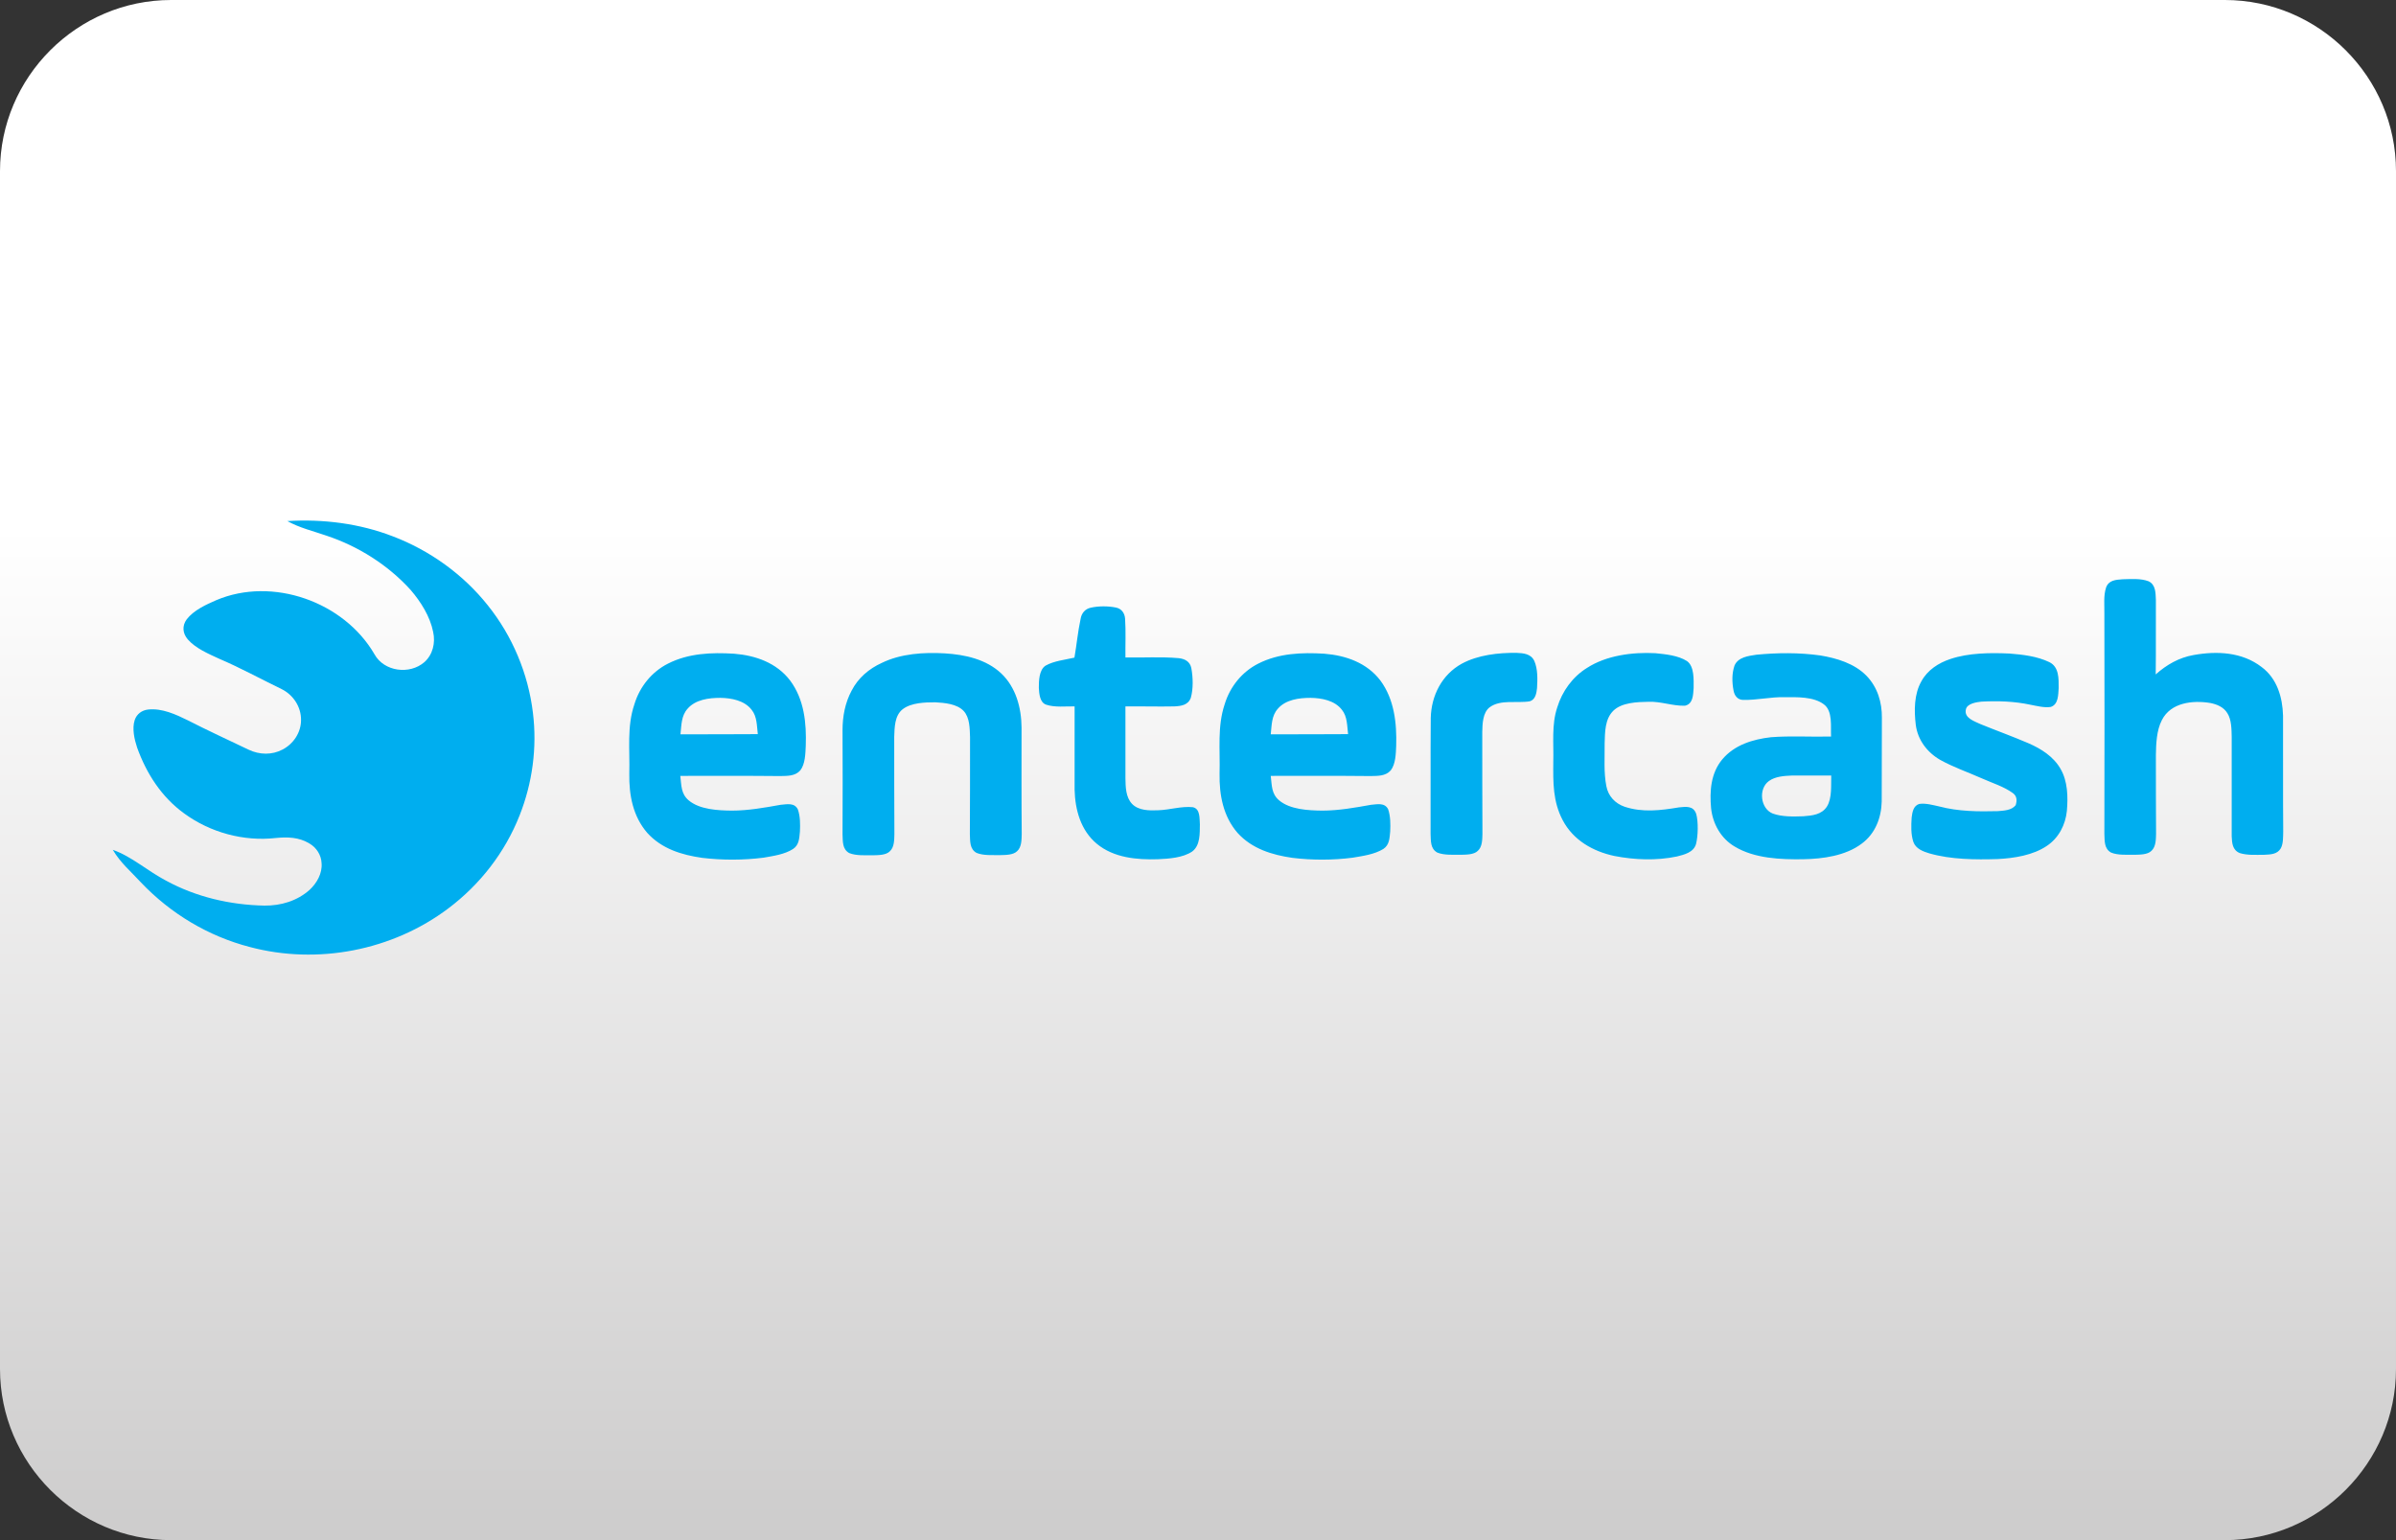 <?xml version="1.0" encoding="utf-8"?>
<!-- Generator: Adobe Illustrator 24.2.0, SVG Export Plug-In . SVG Version: 6.00 Build 0)  -->
<svg version="1.1" id="casino-payments" xmlns="http://www.w3.org/2000/svg" xmlns:xlink="http://www.w3.org/1999/xlink" x="0px"
	 y="0px" viewBox="0 0 1400 900" style="enable-background:new 0 0 1400 900;" xml:space="preserve">
<rect x="0" y="0" width="1400" height="900" fill="#333333" stroke="none"/>
<style type="text/css">
	.st0{fill:url(#card-form_1_);}
	.st1{fill:#00AEEF;}
</style>
<linearGradient id="card-form_1_" gradientUnits="userSpaceOnUse" x1="700" y1="-237.008" x2="700" y2="662.992" gradientTransform="matrix(1 0 0 -1 0 662.992)">
	<stop  offset="0" style="stop-color:#CDCCCC"/>
	<stop  offset="0.658" style="stop-color:#FFFFFF"/>
</linearGradient>
<path id="card-form_5_" class="st0" d="M1300,900H100C45,900,0,855,0,800V100C0,45,45,0,100,0h1200c55,0,100,45,100,100v700
	C1400,855,1355,900,1300,900z"/>
<g>
	<path id="XMLID_386_" class="st1" d="M167.9,304.5c20.8-1.3,42.2,1.4,61.6,8.9c21.6,8.2,41.2,22.3,55.5,40.3
		c14.4,17.9,23.7,40.1,26.4,62.9c2.5,20.2-0.3,41-7.8,59.9c-8.5,21.6-23.1,40.4-41.6,54.3c-32.7,24.7-76.5,33.1-116,22.6
		c-24.3-6.3-46.3-19.5-63.6-37.7c-5.9-6.4-12-11.5-16.5-19.1c11.1,3.9,20.5,12.5,31.1,18c17.6,9.6,37.5,14.2,57.5,14.6
		c9.6,0.1,19.1-2.7,26.4-9.2c4.2-3.9,7.5-9.6,7-15.6c-0.2-4.8-3-9.1-7.1-11.5c-6.1-3.7-12.8-3.9-19.7-3.2
		c-18.7,2.1-38.2-3.2-53.4-14.3c-13.3-9.6-22.1-23.3-27.6-38.6c-1.6-4.9-3-11-1.4-16c1.2-3.6,4.2-5.8,8-6.2c8-0.8,15.9,2.8,23,6.3
		c11.7,6,23.7,11.5,35.6,17.2c6.3,3,13.6,3.2,19.8-0.1c6.4-3.3,10.8-10,10.8-17.2c0.1-7.7-4.5-14.7-11.3-18.1
		c-12.2-5.9-24-12.4-36.4-17.7c-6.3-2.9-13.9-6.1-18.5-11.4c-3-3.5-3.4-7.9-0.6-11.7c4.1-5.3,11.3-8.6,17.3-11.2
		c32.8-13.9,74.6,0.9,92.4,31.6c5.6,10.2,20.6,12.1,29.2,4.6c4.9-4.4,6.5-11.2,5.1-17.6c-1.8-9.1-7.2-17.6-13.1-24.5
		c-13.2-14.6-30.6-25.6-49.3-31.8C182.9,310.3,175.1,308.5,167.9,304.5z"/>
	<path id="XMLID_388_" class="st1" d="M1240.3,338.5c4.9-0.1,10.6-0.6,15.2,1.2c4.2,2.1,4,6.9,4.2,10.9c-0.1,14.5,0.1,29-0.1,43.5
		c6.4-5.7,13.6-9.8,22-11.3c13.8-2.5,28.5-1.8,39.9,7c9,6.7,12.2,17.6,12.5,28.4c0.1,22.6-0.1,45.1,0.1,67.7c-0.1,3.1,0.1,7-1.4,9.8
		c-2.1,3.6-6,3.6-9.7,3.8c-4.7,0-9.8,0.4-14.3-1c-4.3-1.8-4.5-5.8-4.7-9.8c0-19.4,0-38.9,0-58.2c-0.1-4.4-0.1-9.9-2.5-13.7
		c-2.2-3.6-6-5.2-10-6c-10.3-1.7-23.1-0.3-28.3,10c-3.1,6-3.4,13.8-3.5,20.4c0,15.3,0,30.7,0.1,46c-0.1,3.2,0,7.5-2.7,10
		c-2.3,2.3-6.8,2.2-9.9,2.3c-4.4-0.1-9.6,0.4-13.7-1.3c-4.1-2.3-3.7-6.8-3.9-10.9c0.1-42.8,0.1-85.7,0-128.5c0.1-5-0.6-10.7,1-15.5
		C1232.2,339,1236.2,338.8,1240.3,338.5z M637.4,355.1c4.5-1,10-1,14.5-0.1c3.4,0.6,5.3,3.3,5.5,6.6c0.5,7.5,0.1,15.1,0.2,22.6
		c10.3,0.2,20.8-0.5,31.1,0.4c3.7,0.4,6.6,2,7.4,5.8c1,5.5,1.2,12-0.3,17.4c-1.6,4.3-5.7,4.8-9.7,5c-9.5,0.2-19-0.1-28.5,0
		c0,14,0,28,0,41.9c0.1,5.1,0.1,11.1,3.9,15.1c3.8,3.9,10,3.9,15.1,3.7c6.8-0.2,13.7-2.5,20.4-1.8c4.4,1,3.8,6.5,4.1,10
		c-0.1,5.3,0.3,12.3-4.5,15.9c-5.5,3.7-13.6,4.2-20,4.5c-12.3,0.4-25.8-0.8-35.7-9c-9.4-7.8-12.7-19.8-13-31.6c0-16.2,0-32.5,0-48.7
		c-5.4-0.1-11.5,0.7-16.6-1c-3.8-1.3-4.1-6.5-4.3-9.8c0-4.1,0.1-10.5,3.9-13c4.9-2.8,11.3-3.4,16.9-4.7c1.3-7.5,2-15.2,3.6-22.6
		C631.9,358.4,634,355.8,637.4,355.1z M552,381.8c11.7,0.7,24.2,3.4,33,11.7c8.6,8.1,11.8,20.1,11.9,31.6c0,20.7-0.1,41.5,0.1,62.3
		c-0.1,3.2,0,7.6-2.7,10c-2.3,2.3-6.8,2.2-9.9,2.3c-4.4-0.1-9.6,0.4-13.8-1.3c-4.1-2.3-3.7-6.8-3.9-10.9c0.1-19,0.1-37.9,0.1-56.8
		c-0.2-4.9-0.1-11.3-3.7-15.2c-3.9-4.2-11.2-4.8-16.6-5.1c-6,0-14,0.2-19,4c-4.8,3.7-4.8,10.7-5,16.2c0,19,0,37.9,0.1,56.9
		c-0.1,3.2,0,7.6-2.7,10c-2.3,2.3-6.8,2.2-9.9,2.3c-4.4-0.1-9.6,0.4-13.8-1.3c-4.1-2.3-3.7-6.8-3.9-10.9c0.1-20.3,0.1-40.6,0-60.9
		c0-8.1,1.5-16,5.3-23.1c3.8-7.4,10.1-12.8,17.6-16.2C526.4,381.9,540,381.1,552,381.8z M886.1,381.5c4.1,0.2,8.4,0.5,10.4,4.7
		c2.1,4.8,1.9,10.8,1.6,15.9c-0.3,2.9-0.9,6.7-4.2,7.7c-7.4,1.3-17.2-1.3-23.6,3.6c-3.9,3.1-4.1,9.6-4.2,14.2
		c0,19.8,0,39.8,0.1,59.6c-0.1,3.2,0,7.6-2.7,10c-2.3,2.3-6.8,2.2-9.9,2.3c-4.4-0.1-9.6,0.4-13.8-1.3c-4.1-2.3-3.7-6.8-3.9-10.9
		c0.1-22.6-0.1-45.1,0.1-67.7c0.3-13.1,6.5-25.4,18.2-31.8C863.7,382.7,875.5,381.4,886.1,381.5z M967.2,381.7
		c6,0.6,13.3,1.3,18.5,4.6c4.4,3.1,3.9,11,3.9,15.8c-0.3,4-0.3,9.3-5.1,10.3c-7.2,0.2-14.1-2.6-21.3-2.3c-6.5,0.1-15.6,0.4-20.5,5.2
		c-5,4.9-4.9,12.6-5.1,19.1c0.1,8.3-0.6,16.9,1,25c1.1,5.8,5.1,10.1,10.6,12c10.5,3.5,21.1,2.2,31.8,0.4c4.1-0.4,8.4-1.1,10.1,3.8
		c1.3,4.6,1.1,12.9-0.1,17.6c-1.4,4.9-6.8,6.2-11.2,7.3c-11.9,2.5-24.7,2-36.5-0.3c-12.6-2.7-24-9.2-30.2-20.9
		c-5.8-11-5.6-22.1-5.5-34.1c0.3-10.8-1.1-21.6,2.3-31.8c2.9-9.5,9-17.9,17.4-23.1C938.6,383,953.8,381,967.2,381.7z M1174.1,381.9
		c7.8,0.6,16.2,1.6,23.3,5c5.8,2.8,5.5,9.7,5.5,15.2c-0.3,3.9-0.1,9.5-4.6,11c-3.9,0.6-8.2-0.6-12-1.3c-9.3-2-19-2.3-28.5-1.8
		c-2.9,0.3-8.4,1.1-9.1,4.5c-1.2,5.1,4.9,6.9,8.4,8.6c9.3,3.8,18.8,7.2,28.1,11.2c7.4,3.2,14.7,7.8,18.8,15
		c4.2,7.2,4.4,16.4,3.7,24.5c-0.8,8.2-4.8,15.9-11.7,20.5c-8.1,5.5-19.1,7.2-28.7,7.7c-13.1,0.4-27.3,0.3-39.9-3.3
		c-3.7-1.1-8-2.7-9.4-6.7c-1.5-4.5-1.3-9.6-1-14.3c0.4-3.2,1-6.8,4.4-7.9c3.8-0.6,8.2,0.7,11.9,1.5c11,2.9,22.7,3,34,2.7
		c3.5-0.3,8.1-0.4,10.5-3.5c0.8-2.7,0.8-5.2-1.6-7c-5.3-3.9-12.3-6-18.3-8.7c-8.1-3.6-16.6-6.5-24.3-10.8
		c-7.6-4.4-13.1-11.7-14.2-20.5c-1-8.3-1-17.9,3.3-25.4c3.6-6.6,10-10.7,16.9-13C1150.3,381.5,1162.8,381.4,1174.1,381.9z
		 M461.7,397.7c-7.9-10.4-20.2-14.7-32.8-15.7c-13.2-0.8-26.6-0.3-38.6,5.8c-9.5,4.8-16.5,13.5-19.6,23.7c-4.5,13.2-2.6,26.6-3,40.6
		c-0.2,12.5,2.1,24.9,10.5,34.6c8.4,9.3,20.1,12.9,32.1,14.6c11.8,1.4,24,1.4,35.8-0.1c5.7-1,12.4-1.9,17.3-5.1
		c3.6-2.4,3.6-6.3,4-10.2c0.2-4.2,0.2-8.9-1.2-12.9c-2-4.1-6.4-3-10.1-2.7c-9.5,1.7-18.9,3.4-28.6,3.4c-8-0.1-18.7-0.6-25.1-6
		c-4.6-3.9-4.2-8.8-4.9-14.3c19.5,0,38.9-0.1,58.4,0.1c4.1-0.1,8.7,0.1,11.7-3.3c2.9-3.7,3-9.8,3.2-14.3
		C471.3,422.6,469.9,408.7,461.7,397.7z M397.6,429.1c0.6-5.3,0.4-10.8,4.2-15c4.6-5.3,12.4-6.3,19.1-6.3c6.5,0.1,14.1,1.5,18.3,7
		c3.2,3.9,3,9.4,3.6,14.2C427.6,429.1,412.6,429.1,397.6,429.1z M806.6,397.7c-7.9-10.4-20.2-14.7-32.8-15.7
		c-13.2-0.8-26.6-0.3-38.6,5.8c-9.5,4.8-16.5,13.5-19.6,23.7c-4.4,13.1-2.6,26.6-3,40.6c-0.2,12.5,2.1,24.9,10.5,34.6
		c8.4,9.3,20.2,12.9,32.1,14.6c11.5,1.4,23.7,1.4,35.2-0.1c5.9-1,12.7-1.9,17.9-5.1c3.6-2.4,3.6-6.3,4-10.2c0.2-4.2,0.2-8.9-1.2-13
		c-2-4-6.4-2.9-10-2.6c-9.5,1.7-18.9,3.4-28.6,3.4c-8-0.1-18.7-0.6-25.1-6c-4.6-3.9-4.2-8.8-4.9-14.3c19.5,0,38.9-0.1,58.4,0.1
		c4.1-0.1,8.7,0.1,11.7-3.3c2.9-3.7,3-9.8,3.2-14.3C816.2,422.6,814.7,408.7,806.6,397.7z M742.5,429.1c0.6-5.3,0.4-10.8,4.2-15
		c4.6-5.3,12.4-6.3,19.1-6.3c6.5,0.1,14.1,1.5,18.3,7c3.2,3.9,3,9.4,3.6,14.2C772.5,429.1,757.5,429.1,742.5,429.1z M1090.6,394.9
		c-7-7.2-17.4-10.3-27.1-11.9c-12.3-1.7-25-1.6-37.3-0.4c-4.6,0.7-10.6,1.4-12.7,6.3c-1.6,4.6-1.5,9.8-0.6,14.5
		c0.5,3,2.3,5.5,5.5,5.6c8.2,0.2,16.2-1.8,24.4-1.6c7.1,0,16.9-0.4,22.9,4.2c5.3,3.9,3.9,13,4.2,18.8c-11.7,0.3-23.5-0.5-35.1,0.4
		c-10.6,1.2-21.4,4.5-28.5,13c-6.7,8.1-7.4,18.5-6.5,28.5c1,9.2,5.8,17.7,13.8,22.4c11.6,7,26.9,7.6,40,7.4
		c11.5-0.2,24.8-2,34.2-9.1c7.9-5.8,11.5-15.1,11.7-24.7c0.1-16.2,0-32.5,0.1-48.8C1099.7,410.5,1097.1,401.6,1090.6,394.9z
		 M1067.5,471.3c-3.1,4.8-8.6,5.3-13.8,5.7c-5.8,0.2-12.4,0.4-17.9-1.6c-7.2-2.9-8.5-14.5-2.2-19c3.7-2.7,8.9-3,13.3-3.2
		c7.7-0.1,15.4,0.1,23.1,0C1069.8,458.7,1070.6,466.3,1067.5,471.3z"/>
</g>
</svg>
